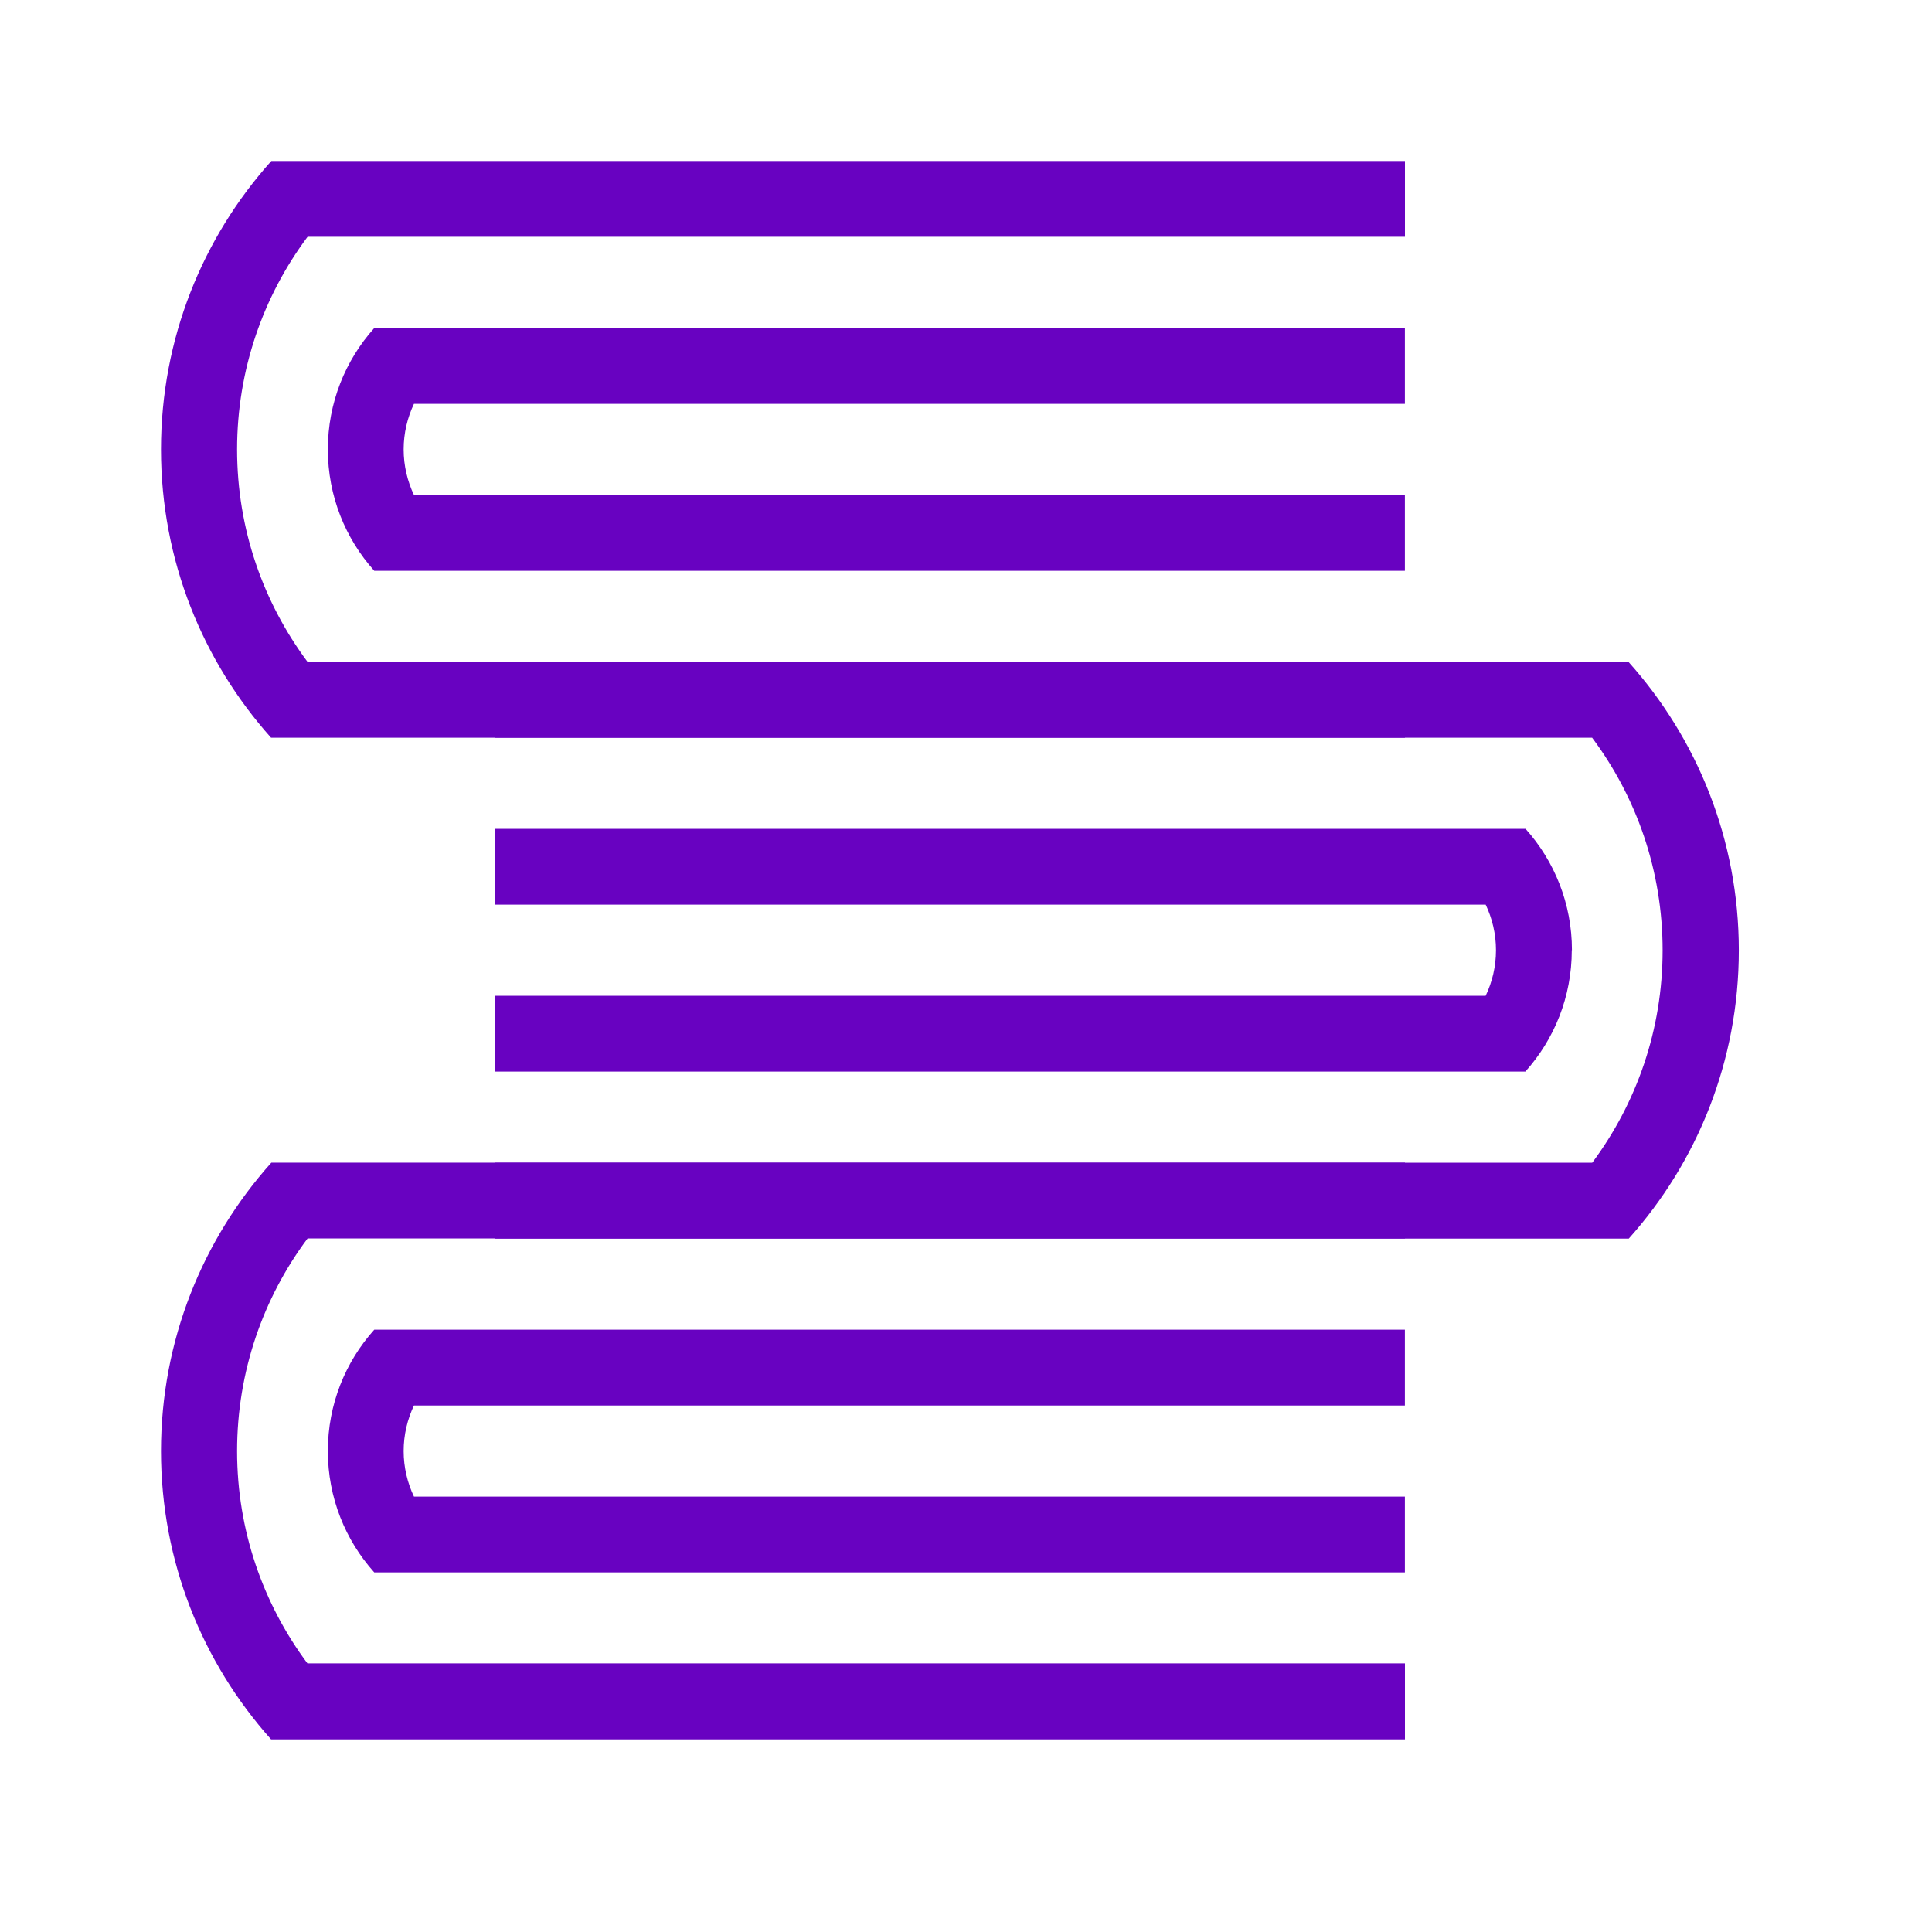 <?xml version="1.0" encoding="UTF-8"?> <svg xmlns="http://www.w3.org/2000/svg" width="60" height="60" viewBox="0 0 60 60" fill="none"><rect width="60" height="60" fill="white"></rect><path d="M10.182 45.063C10.182 46.513 10.727 47.833 11.623 48.832H43.63V46.478H12.856C12.653 46.05 12.536 45.57 12.536 45.063C12.536 44.557 12.653 44.077 12.856 43.649H43.63V41.295H11.623C10.727 42.294 10.182 43.614 10.182 45.063Z" fill="#6802C1"></path><path d="M43.632 51.658H9.548C8.176 49.815 7.363 47.535 7.363 45.064C7.363 42.593 8.176 40.304 9.552 38.461H43.632V36.107H8.427C6.298 38.483 5 41.624 5 45.064C5 48.504 6.294 51.641 8.418 54.017H43.632V51.663V51.658Z" fill="#6802C1"></path><path d="M48.813 29.509C48.813 30.959 48.268 32.278 47.372 33.278H15.365V30.924H46.139C46.342 30.496 46.459 30.015 46.459 29.509C46.459 29.003 46.342 28.523 46.139 28.094H15.365V25.74H47.377C48.272 26.74 48.818 28.059 48.818 29.509H48.813Z" fill="#6802C1"></path><path d="M15.365 36.108H49.449C50.821 34.264 51.634 31.984 51.634 29.513C51.634 27.038 50.821 24.753 49.445 22.91H15.365V20.556H50.574C52.703 22.932 54.001 26.073 54.001 29.513C54.001 32.953 52.708 36.09 50.583 38.466H15.365V36.112V36.108Z" fill="#6802C1"></path><path d="M10.182 13.957C10.182 15.406 10.727 16.726 11.623 17.726H43.63V15.372H12.856C12.653 14.944 12.536 14.463 12.536 13.957C12.536 13.451 12.653 12.97 12.856 12.542H43.63V10.188H11.623C10.727 11.188 10.182 12.507 10.182 13.957Z" fill="#6802C1"></path><path d="M43.632 20.551H9.548C8.176 18.708 7.363 16.428 7.363 13.957C7.363 11.486 8.176 9.197 9.552 7.354H43.632V5H8.427C6.294 7.376 5 10.517 5 13.957C5 17.397 6.294 20.534 8.418 22.91H43.632V20.556V20.551Z" fill="#6802C1"></path></svg> 